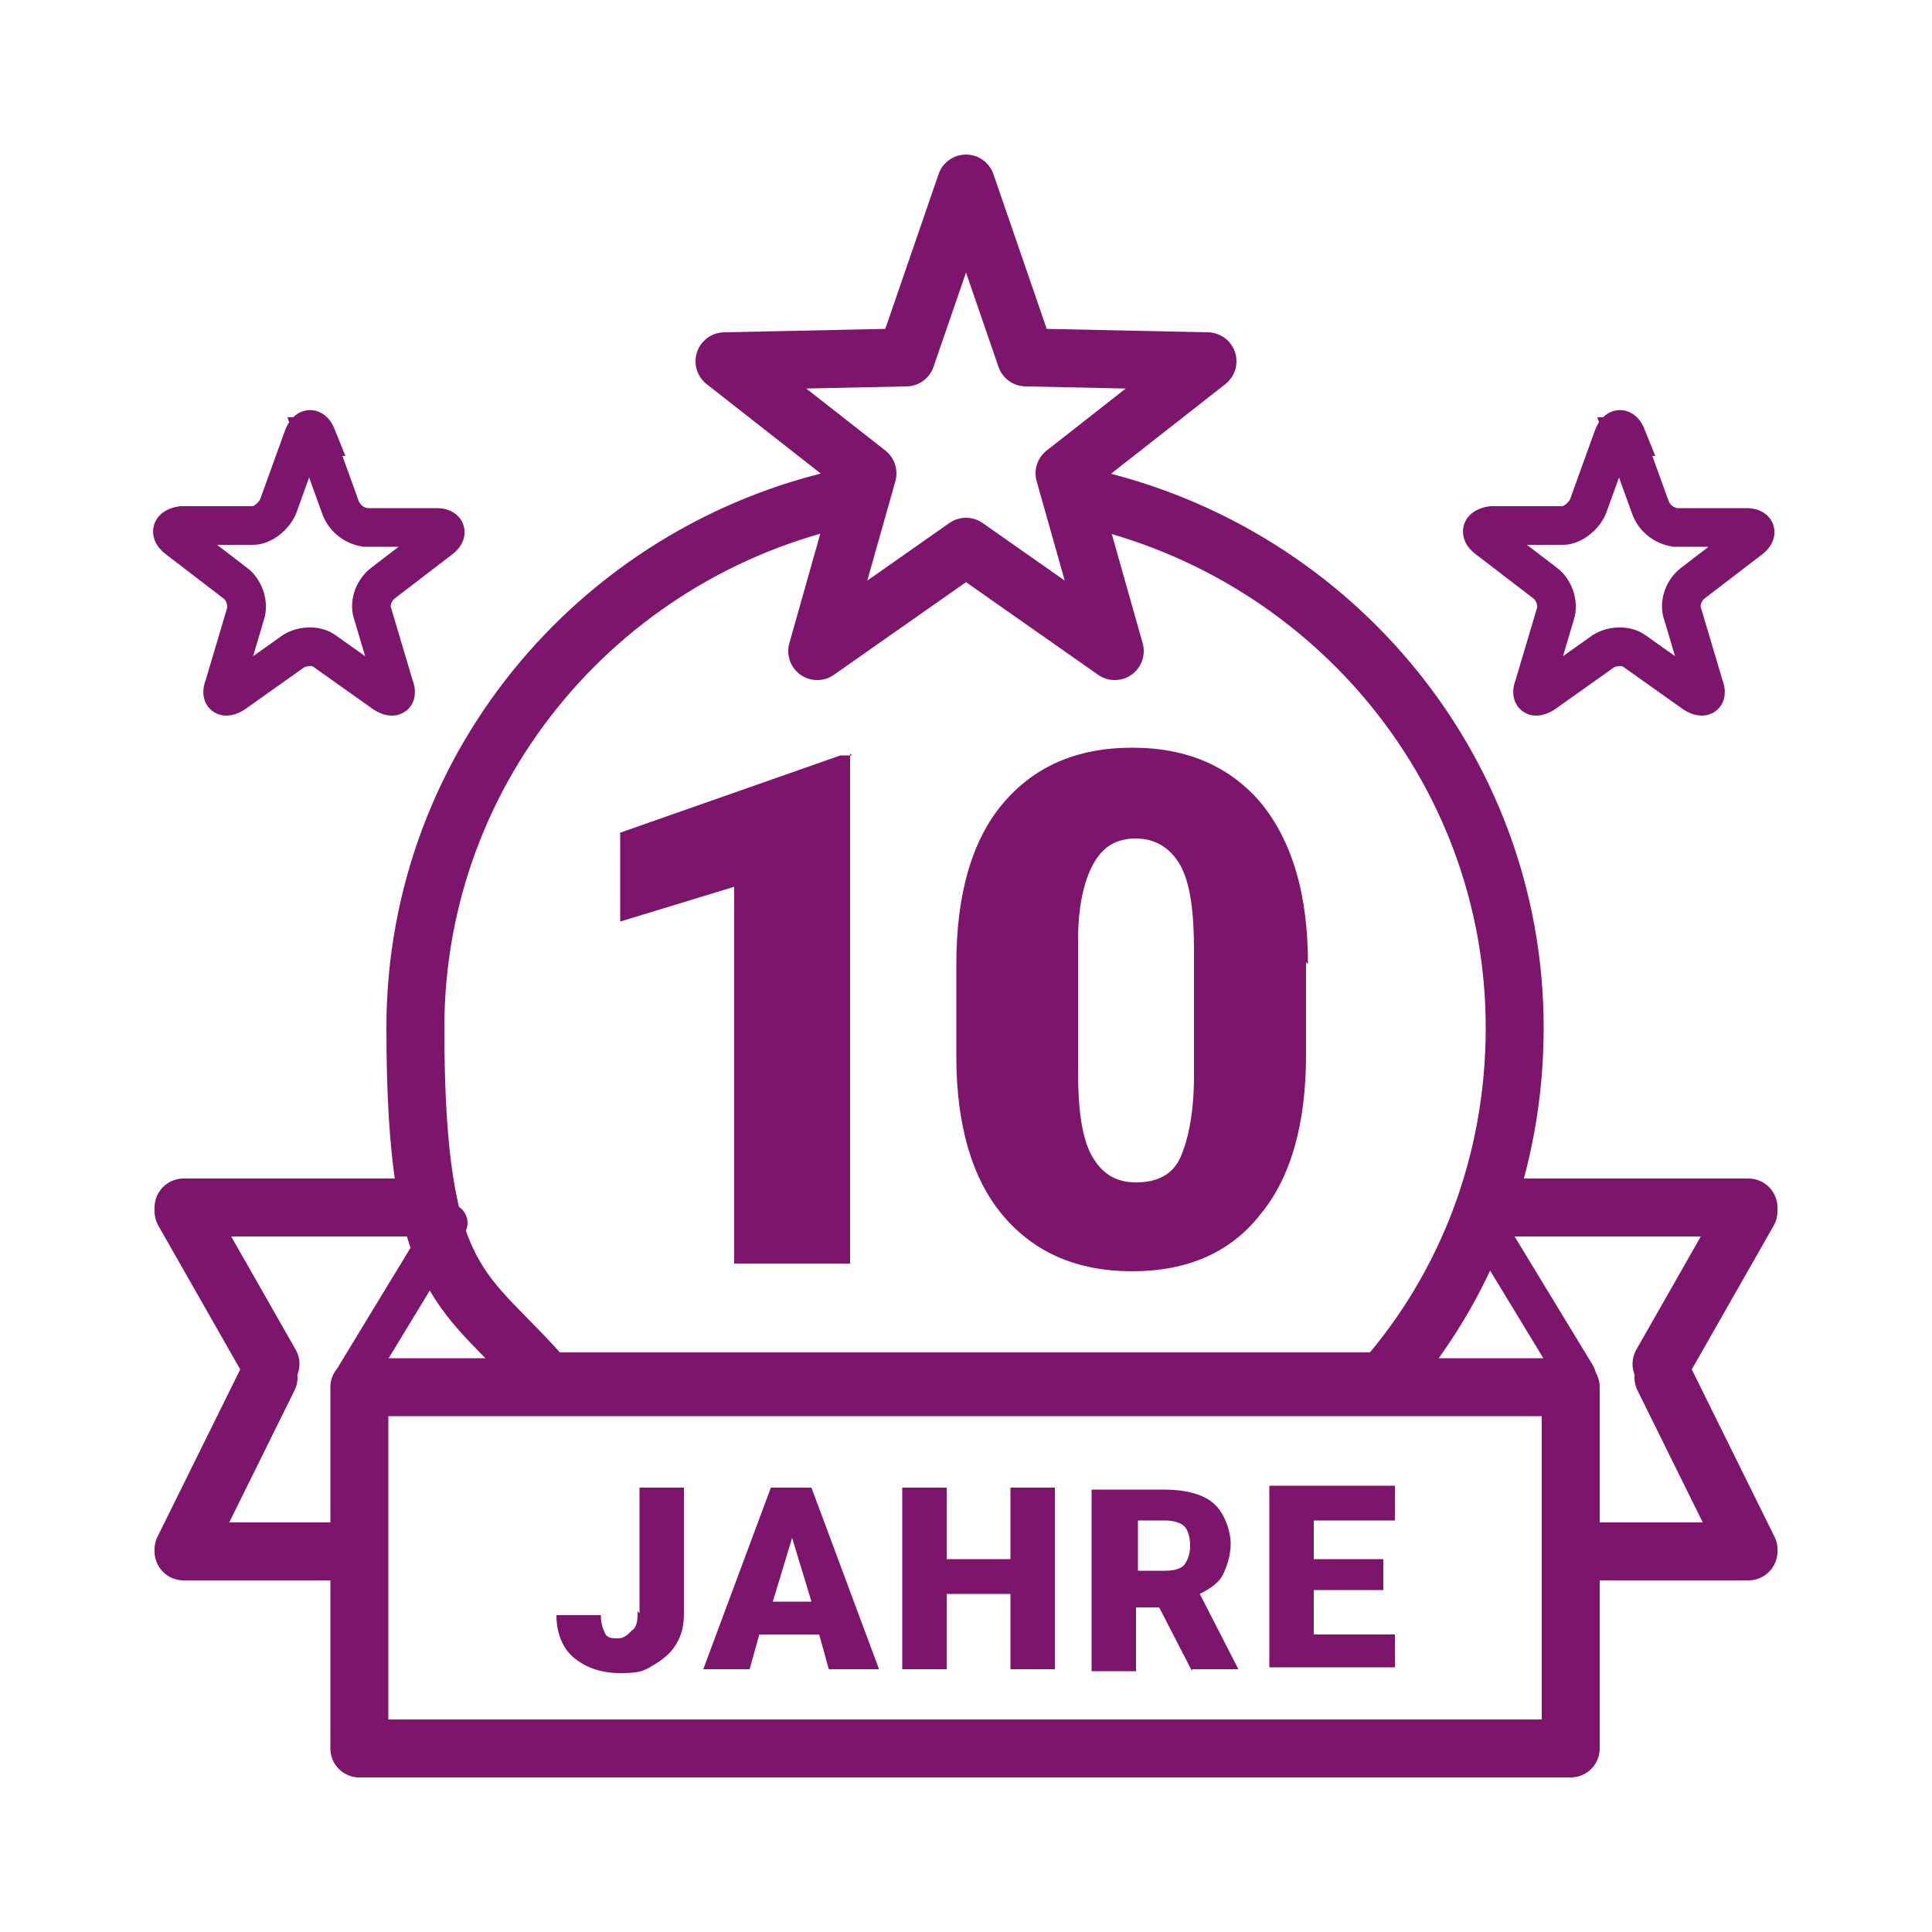 <?xml version="1.0" encoding="UTF-8"?>
<svg xmlns="http://www.w3.org/2000/svg" version="1.1" xmlns:xlink="http://www.w3.org/1999/xlink" viewBox="0 0 100 100">
  <defs>
    <clipPath id="clippath">
      <rect width="100" height="100" fill="none"/>
    </clipPath>
    <clipPath id="clippath-1">
      <rect width="100" height="100" fill="none"/>
    </clipPath>
  </defs>
  <!-- Generator: Adobe Illustrator 28.6.0, SVG Export Plug-In . SVG Version: 1.2.0 Build 709)  -->
  <g>
    <g id="Ebene_1">
      <rect x="18.6" y="71.8" width="62.7" height="18.7" fill="none" stroke="#7e156d" stroke-linecap="round" stroke-linejoin="round" stroke-width="3"/>
      <line x1="17.5" y1="80.3" x2="9.5" y2="80.3" fill="none" stroke="#7e156d" stroke-linecap="round" stroke-linejoin="round" stroke-width="3"/>
      <line x1="21.5" y1="62.5" x2="9.5" y2="62.5" fill="none" stroke="#7e156d" stroke-linecap="round" stroke-linejoin="round" stroke-width="3"/>
      <line x1="13.9" y1="71.3" x2="9.5" y2="80.2" fill="none" stroke="#7e156d" stroke-linecap="round" stroke-linejoin="round" stroke-width="3"/>
      <line x1="14" y1="70.6" x2="9.5" y2="62.7" fill="none" stroke="#7e156d" stroke-linecap="round" stroke-linejoin="round" stroke-width="3"/>
      <line x1="23.2" y1="63.3" x2="18.4" y2="71.2" fill="none" stroke="#7e156d" stroke-linecap="round" stroke-linejoin="round" stroke-width="2"/>
      <line x1="82.5" y1="80.3" x2="90.5" y2="80.3" fill="none" stroke="#7e156d" stroke-linecap="round" stroke-linejoin="round" stroke-width="3"/>
      <line x1="78.5" y1="62.5" x2="90.5" y2="62.5" fill="none" stroke="#7e156d" stroke-linecap="round" stroke-linejoin="round" stroke-width="3"/>
      <line x1="86.1" y1="71.3" x2="90.5" y2="80.2" fill="none" stroke="#7e156d" stroke-linecap="round" stroke-linejoin="round" stroke-width="3"/>
      <line x1="86" y1="70.6" x2="90.5" y2="62.7" fill="none" stroke="#7e156d" stroke-linecap="round" stroke-linejoin="round" stroke-width="3"/>
      <line x1="76.8" y1="63.3" x2="81.6" y2="71.2" fill="none" stroke="#7e156d" stroke-linecap="round" stroke-linejoin="round" stroke-width="2"/>
      <g clip-path="url(#clippath)">
        <path d="M71.6,80.7h-3.6v-2h4.2v-1.8h-6.5v9.4h6.5v-1.7h-4.2v-2.3h3.6v-1.7ZM58.9,78.7h1.4c.4,0,.8.1,1,.3.2.2.3.6.3,1s-.1.7-.3,1c-.2.2-.5.3-1,.3h-1.4v-2.6ZM61.7,86.4h2.4c0,0-2-3.9-2-3.9.6-.3,1-.6,1.2-1s.4-1,.4-1.6-.3-1.6-.9-2.1c-.6-.5-1.5-.7-2.6-.7h-3.7v9.4h2.3v-3.3h1.2l1.7,3.3ZM54.6,77h-2.3v3.7h-3.3v-3.7h-2.3v9.4h2.3v-3.9h3.3v3.9h2.3v-9.4ZM41,79.6l1,3.3h-2l1-3.3ZM43.1,86.4h2.4l-3.5-9.4h-2.1l-3.5,9.4h2.4l.5-1.8h3.1l.5,1.8ZM33,83.4c0,.4,0,.8-.3,1-.2.2-.4.4-.7.4s-.6,0-.7-.3c-.1-.2-.2-.5-.2-.9h-2.3c0,.9.3,1.7.9,2.2.6.5,1.4.8,2.4.8s1.2-.1,1.7-.4c.5-.3.9-.6,1.2-1.1.3-.5.4-1,.4-1.6v-6.5h-2.3v6.5Z" fill="#7e156d"/>
        <path d="M61.8,55.7c0,1.9-.3,3.3-.7,4.2s-1.2,1.3-2.3,1.3-1.8-.5-2.3-1.4-.7-2.4-.7-4.3v-6.8c0-1.8.3-3.1.8-4,.5-.9,1.2-1.3,2.2-1.3s1.8.5,2.3,1.4c.5.9.7,2.4.7,4.3v6.5ZM67.7,49.9c0-3.6-.8-6.3-2.4-8.3-1.6-1.9-3.8-2.9-6.7-2.9s-5.1,1-6.7,2.9c-1.6,1.9-2.4,4.7-2.4,8.3v4.8c0,3.5.8,6.3,2.4,8.2,1.6,1.9,3.8,2.9,6.7,2.9s5.1-1,6.6-2.9c1.6-1.9,2.4-4.7,2.4-8.3v-4.8ZM44.1,39.1h-.6l-11.4,4v4.6l5.9-1.8v19.5h6v-26.4Z" fill="#7e156d"/>
        <path d="M44.5,25.6c-13.1,2.5-23,13.9-23,27.6s2.6,13.4,6.8,18.3h43.3c4.3-4.9,6.8-11.3,6.8-18.3,0-13.6-9.8-25-22.9-27.6" fill="none" stroke="#7e156d" stroke-linecap="round" stroke-linejoin="round" stroke-width="3"/>
        <path d="M16.4,22.6c-.2-.5-.5-.5-.7,0l-1.3,3.6c-.2.5-.8,1-1.3,1h-3.7c-.6.1-.6.4-.2.7l3,2.3c.4.3.7,1,.5,1.6l-1.1,3.7c-.2.5,0,.7.5.4l3.1-2.2c.5-.3,1.2-.3,1.6,0l3.1,2.2c.5.3.7.1.5-.4l-1.1-3.7c-.2-.5,0-1.2.5-1.6l3-2.3c.4-.3.3-.6-.2-.6h-3.7c-.6-.1-1.1-.5-1.3-1.1l-1.3-3.6Z" fill="none" stroke="#7e156d" stroke-width="2"/>
      </g>
      <polygon points="50 9.5 46.9 18.5 37.5 18.7 44.9 24.5 42.3 33.7 50 28.3 57.7 33.7 55.1 24.5 62.5 18.7 53.1 18.5 50 9.5" fill="none" stroke="#7e156d" stroke-linecap="round" stroke-linejoin="round" stroke-width="3"/>
      <g clip-path="url(#clippath-1)">
        <path d="M84.2,22.6c-.2-.5-.5-.5-.7,0l-1.3,3.6c-.2.5-.8,1-1.3,1h-3.7c-.6.1-.6.4-.2.7l3,2.3c.4.3.7,1,.5,1.6l-1.1,3.7c-.2.5,0,.7.5.4l3.1-2.2c.5-.3,1.2-.3,1.6,0l3.1,2.2c.5.3.7.1.5-.4l-1.1-3.7c-.2-.5,0-1.2.5-1.6l3-2.3c.4-.3.3-.6-.2-.6h-3.7c-.6-.1-1.1-.5-1.3-1.1l-1.3-3.6Z" fill="none" stroke="#7e156d" stroke-width="2"/>
      </g>
    </g>
  </g>
</svg>